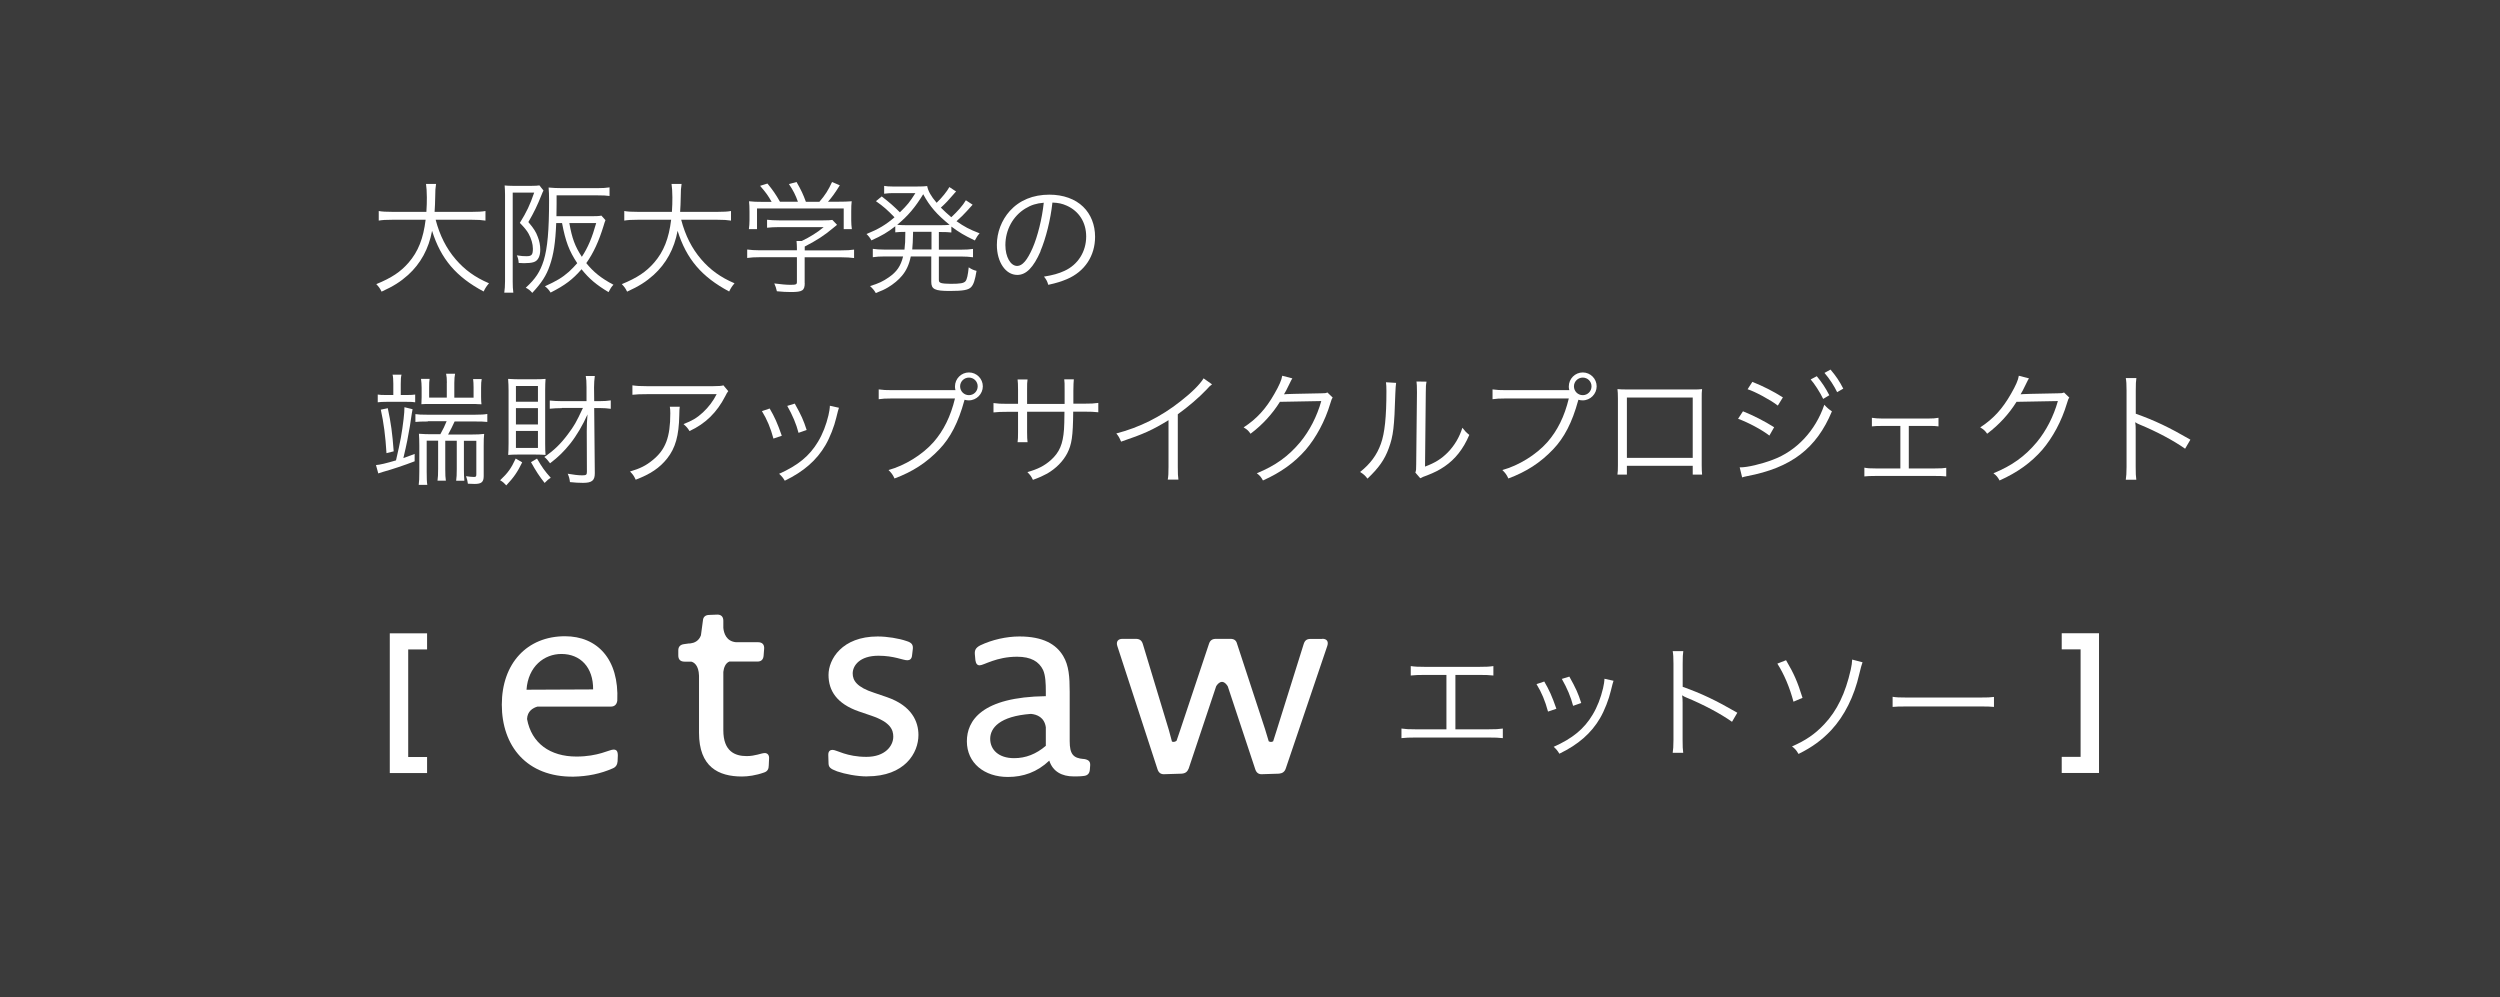 <?xml version="1.0" encoding="UTF-8"?><svg id="_レイヤー_2" xmlns="http://www.w3.org/2000/svg" width="325.82" height="130" viewBox="0 0 325.82 130"><rect x="0" y="0" width="325.82" height="130" fill="#808080" stroke="none"/><g id="_レイヤー_1-2"><g><rect x="0" width="325.82" height="130" fill="#333" opacity=".9"/><g><path d="m56.78,28.65c.54,2.05,1.39,3.73,2.61,5.15,1.17,1.36,2.51,2.34,4.34,3.12-.32.38-.45.56-.7,1.07-3.59-1.91-5.57-4.24-6.72-7.91-.43,2.34-1.49,4.27-3.12,5.75-1.01.9-1.89,1.46-3.46,2.18-.22-.45-.35-.62-.69-.98,2-.82,3.17-1.6,4.21-2.8,1.25-1.44,1.92-3.14,2.22-5.59h-4.35c-.85,0-1.3.03-1.76.11v-1.25c.42.08.94.11,1.79.11h4.42c.05-.77.06-1.26.06-1.89,0-.74-.05-1.31-.11-1.75h1.31c-.08.53-.11.88-.11,1.67-.02.82-.03,1.28-.08,1.97h4.85c.82,0,1.34-.03,1.78-.11v1.25c-.51-.08-.96-.11-1.76-.11h-4.72Z" fill="#fff"/><path d="m65.82,25.39c0-.46-.02-.8-.05-1.22.26.03.61.05,1.04.05h2.5c.48,0,.74-.02.99-.06l.53.67c-.08.14-.11.22-.26.59-.53,1.33-.96,2.24-1.71,3.52.72.85.99,1.28,1.23,1.94.21.53.32,1.09.32,1.65,0,.88-.3,1.46-.85,1.63-.29.1-.74.14-1.26.14q-.16,0-.7-.03c-.03-.46-.1-.67-.24-.99.62.1.88.11,1.26.11.67,0,.83-.18.83-.99,0-.58-.21-1.31-.56-1.94-.22-.4-.54-.8-1.14-1.41.9-1.46,1.3-2.3,1.87-3.95h-2.8v11.62c0,.54.02.98.08,1.42h-1.18c.06-.43.1-.86.1-1.5v-11.25Zm6.67,3.68c-.1,2.56-.34,4.1-.83,5.51-.46,1.36-1.09,2.3-2.29,3.59-.3-.35-.51-.5-.85-.67,1.28-1.17,1.87-2.08,2.34-3.55.5-1.63.7-3.94.7-7.86,0-.62-.02-1.15-.06-1.65.53.05,1.1.08,1.73.08h4.64c.67,0,1.12-.03,1.57-.1v1.12c-.43-.06-.83-.08-1.54-.08h-5.36v1.12c0,.48,0,.88-.02,1.6h4.53c.66,0,1.06-.02,1.33-.08l.53.59c-.08.19-.14.38-.24.72-.61,2-1.31,3.54-2.26,4.88.94,1.17,1.94,1.97,3.54,2.82-.29.3-.4.5-.64.96-1.58-.94-2.53-1.74-3.52-2.98-1.15,1.33-2.14,2.08-4.03,3.04-.24-.37-.4-.56-.74-.82,1.57-.72,2.24-1.12,3.12-1.89.4-.37.72-.7,1.09-1.12-1.07-1.62-1.52-2.82-1.98-5.23h-.75Zm1.71,0c.35,2,.74,3.04,1.63,4.4.8-1.22,1.34-2.5,1.87-4.4h-3.51Z" fill="#fff"/><path d="m88.78,28.65c.54,2.05,1.39,3.73,2.61,5.15,1.17,1.36,2.51,2.34,4.34,3.12-.32.38-.45.56-.7,1.07-3.59-1.91-5.57-4.24-6.72-7.91-.43,2.34-1.49,4.27-3.12,5.75-1.01.9-1.89,1.46-3.46,2.18-.22-.45-.35-.62-.69-.98,2-.82,3.17-1.6,4.21-2.8,1.25-1.44,1.92-3.14,2.22-5.59h-4.35c-.85,0-1.3.03-1.76.11v-1.25c.42.08.94.11,1.79.11h4.42c.05-.77.06-1.26.06-1.89,0-.74-.05-1.31-.11-1.75h1.31c-.08.53-.11.88-.11,1.67-.02.82-.03,1.28-.08,1.97h4.85c.82,0,1.34-.03,1.78-.11v1.25c-.51-.08-.96-.11-1.76-.11h-4.72Z" fill="#fff"/><path d="m104.88,36.88c0,.99-.3,1.18-1.79,1.18-.45,0-1.28-.03-1.84-.1-.11-.46-.18-.67-.34-1.02.82.11,1.57.18,2.1.18.74,0,.85-.05.85-.38v-3.22h-4.8c-.7,0-1.2.03-1.68.1v-1.1c.46.06.98.1,1.66.1h4.82v-.27c0-.32-.02-.61-.05-.94h.67c1.1-.53,2.02-1.1,2.87-1.81h-5.86c-.54,0-1.09.03-1.52.08v-1.04c.45.05.96.08,1.55.08h5.78c.59,0,.91-.02,1.18-.06l.61.64q-.21.16-.56.46c-1.07.9-2.06,1.55-3.65,2.37v.5h4.75c.72,0,1.23-.03,1.68-.1v1.1c-.45-.06-.99-.1-1.7-.1h-4.74v3.36Zm-4.32-10.58c-.46-.82-.75-1.22-1.5-2.08l.96-.3c.74.91,1.07,1.39,1.63,2.37h2.34c-.3-.85-.61-1.47-1.17-2.3l.99-.27c.61,1.06.86,1.6,1.22,2.58h1.76c.75-.86,1.18-1.55,1.65-2.58l1.01.43c-.67,1.07-1.01,1.54-1.54,2.14h1.25c.93,0,1.28-.02,1.84-.06-.05.42-.06.74-.06,1.33v1.18c0,.37.03.75.08,1.12h-1.06v-2.69h-11.3v2.69h-1.06c.05-.37.08-.72.08-1.12v-1.18c0-.59-.02-.91-.06-1.33.59.06.94.08,1.82.08h1.12Z" fill="#fff"/><path d="m117.88,32.52c.08-.7.11-1.1.11-2.3-.54,0-.91.02-1.31.06v-.79c-1.02.8-1.71,1.2-3.11,1.84-.21-.37-.37-.58-.64-.83,1.57-.64,2.51-1.2,3.65-2.18-.98-1.01-1.44-1.41-2.42-2.1l.75-.62c.98.75,1.58,1.28,2.37,2.07,1.01-.99,1.26-1.3,2.02-2.5h-3.03c-.27,0-.61.02-1.04.08v-1.02c.27.05.64.08,1.15.08h3.04c.74,0,1.1-.02,1.42-.06.11.62.48,1.31,1.23,2.18.67-.64,1.36-1.49,1.66-2.05l.88.58c-.14.13-.19.19-.34.37-.61.72-1.01,1.15-1.65,1.73.45.45.83.8,1.36,1.25.83-.77,1.52-1.55,1.9-2.21l.88.58q-.16.18-.77.85c-.4.45-.77.8-1.33,1.3,1.02.72,1.66,1.06,3.01,1.58-.27.3-.38.48-.62.93-1.38-.66-2.02-1.04-3.06-1.81v.77c-.42-.05-.8-.06-1.36-.06h-.27v2.3h2.85c.72,0,1.17-.03,1.6-.1v1.09c-.46-.06-.93-.1-1.6-.1h-2.85v3.03c0,.26.06.35.32.43.19.06.69.1,1.23.1,1.25,0,1.7-.08,1.92-.34.19-.22.32-.8.42-1.81.4.27.67.38,1.02.46-.19,1.17-.38,1.78-.7,2.11-.34.38-1.04.51-2.77.51-1.98,0-2.43-.22-2.43-1.2v-3.3h-2.67c-.22,1.07-.58,1.84-1.14,2.51-.43.53-1.1,1.09-1.82,1.52-.45.27-.8.43-1.6.74-.22-.38-.4-.58-.75-.91,1.15-.35,1.68-.61,2.45-1.14,1.04-.72,1.55-1.47,1.86-2.72h-2.37c-.67,0-1.1.03-1.58.1v-1.09c.43.06.88.1,1.58.1h2.53Zm4.74-3.17c.54,0,.8-.02,1.14-.05-1.66-1.34-2.61-2.43-3.44-3.99-1.06,1.73-1.95,2.79-3.39,3.99.37.03.64.05,1.2.05h4.5Zm-3.62.86q-.03,1.6-.11,2.3h2.51v-2.3h-2.4Z" fill="#fff"/><path d="m135.61,32.76c-.93,2.11-1.87,3.07-3.03,3.07-1.52,0-2.66-1.67-2.66-3.91,0-1.63.61-3.22,1.68-4.42,1.28-1.41,3.03-2.13,5.17-2.13,1.79,0,3.36.56,4.4,1.58,1.01.98,1.55,2.37,1.55,3.91,0,2.48-1.34,4.53-3.67,5.52-.72.3-1.33.5-2.43.74-.16-.53-.26-.69-.56-1.07,1.17-.19,1.92-.4,2.67-.75,1.76-.8,2.83-2.51,2.83-4.48,0-1.83-.93-3.3-2.54-4.02-.59-.26-1.06-.37-1.86-.4-.24,2.22-.85,4.67-1.57,6.35Zm-1.97-5.59c-1.62.98-2.61,2.79-2.61,4.77,0,1.54.67,2.72,1.54,2.72.67,0,1.31-.75,2-2.32.66-1.5,1.25-3.87,1.46-5.92-.96.08-1.65.3-2.39.75Z" fill="#fff"/><path d="m49,60.61c.5-.03,1.36-.24,2.61-.61.58-2.48.77-3.54.99-5.39.08-.69.11-1.14.11-1.54l1.06.26c-.05.24-.1.51-.35,2.21-.24,1.42-.4,2.27-.85,4.16.51-.18.75-.27,1.47-.54v.96c-1.38.53-2.96,1.06-4.16,1.39-.21.06-.4.13-.58.19l-.3-1.09Zm2.26-10.6c0-.5-.03-.98-.1-1.18h1.17c-.08.29-.1.59-.1,1.18v1.47h.82c.5,0,.8-.02,1.06-.06v1.01c-.22-.05-.61-.06-1.07-.06h-2.69c-.45,0-.8.02-1.12.06v-1.01c.26.05.56.06,1.07.06h.96v-1.47Zm-.72,3.19c.42,1.97.59,3.22.77,5.62l-.94.24c-.13-2.19-.37-4.02-.74-5.67l.91-.19Zm5.22,1.73c-.82,0-1.17.02-1.62.06v-1.02c.38.06.74.08,1.62.08h6.1c.8,0,1.28-.03,1.65-.1v1.04c-.4-.05-.9-.06-1.65-.06h-2.61c-.32.7-.45.96-.85,1.7h3.07c.69,0,1.15-.02,1.63-.08-.05.37-.06.85-.06,1.58v3.92c0,.77-.29,1.02-1.18,1.02-.19,0-.54-.02-.88-.03-.05-.37-.1-.59-.24-.98.38.06.78.1,1.04.1.24,0,.3-.06.3-.34v-4.37h-1.62v3.68c0,.66.02,1.1.06,1.52h-1.07c.06-.42.08-.83.08-1.54v-3.67h-1.5v3.68c0,.74.02,1.15.08,1.52h-1.09c.06-.43.08-.8.08-1.54v-3.67h-1.49v4.03c0,.9.02,1.36.08,1.73h-1.12c.06-.4.08-.88.08-1.74v-3.38c0-.61-.02-1.17-.05-1.54.64.05,1.09.06,1.65.06h1.14c.37-.66.59-1.12.82-1.7h-2.45Zm2.48-5.04c0-.53-.03-.85-.1-1.18h1.17c-.06.3-.1.64-.1,1.18v1.94h2.51v-1.34c0-.45-.02-.77-.06-1.09h1.12c-.06.27-.08.62-.08,1.12v1.23c0,.42.02.67.05.94q-.13-.02-.5-.02c-.13-.02-.46-.02-.7-.02h-5.46c-.67,0-.75,0-1.17.03.02-.34.03-.62.03-.91v-1.22c0-.42-.03-.8-.08-1.17h1.12c-.05.26-.06.61-.06,1.14v1.3h2.3v-1.94Z" fill="#fff"/><path d="m68.06,60.25c-.62,1.28-1.1,1.97-2.08,3.01-.29-.32-.43-.45-.8-.67,1.02-.96,1.44-1.55,2.03-2.83l.85.5Zm-.5-1.01c-.58,0-.94.02-1.33.05.03-.34.05-.9.05-1.54v-6.85c0-.53-.02-.96-.06-1.52.67.03.98.05,1.41.05h2.05c.61,0,1.09-.02,1.42-.05-.03.38-.05.88-.05,1.49v6.98c0,.67.02,1.1.05,1.44-.4-.03-.75-.05-1.38-.05h-2.16Zm-.32-6.88h2.87v-2.05h-2.87v2.05Zm0,2.96h2.87v-2.13h-2.87v2.13Zm0,3.06h2.87v-2.22h-2.87v2.22Zm2.75,1.39c.66,1.14,1.01,1.63,1.79,2.5-.34.21-.4.27-.8.67-.7-.88-1.1-1.5-1.78-2.71l.78-.46Zm3.23-6.58c-.53,0-1.12.03-1.57.08v-1.07c.5.05.98.08,1.57.08h3.22v-1.79c0-.77-.03-1.1-.1-1.49h1.18c-.06.45-.1.93-.1,1.49l.02,1.79h.69c.61,0,1.04-.03,1.47-.1v1.1c-.43-.06-.85-.1-1.44-.1h-.72l.08,8.5c0,.94-.37,1.25-1.54,1.25-.46,0-1.12-.03-1.7-.1-.05-.43-.1-.64-.29-1.09.72.13,1.42.21,1.86.21.54,0,.64-.06.64-.46l-.02-5.3c0-.64.03-1.52.1-2.18-.59,1.34-1.41,2.75-2.27,3.83-.77.96-1.52,1.71-2.61,2.54-.29-.4-.53-.66-.75-.82,1.25-.85,2.11-1.68,3.06-2.95.86-1.15,1.07-1.52,1.97-3.44h-2.75Z" fill="#fff"/><path d="m88.59,53q-.05.29-.06,1.12c-.05,2.67-.5,4.26-1.58,5.63-.98,1.23-2.16,2.03-4.1,2.77-.24-.51-.35-.67-.74-1.07,1.3-.38,2.1-.78,2.93-1.47,1.7-1.36,2.32-2.99,2.32-6.11,0-.45-.02-.56-.06-.86h1.3Zm6.32-2.02c-.16.21-.19.26-.38.64-1.1,2.14-2.59,3.6-4.67,4.56-.24-.4-.37-.54-.78-.91,1.12-.43,1.78-.82,2.53-1.52.74-.69,1.33-1.47,1.79-2.38h-9.09c-.88,0-1.3.02-1.89.08v-1.23c.54.08.99.11,1.9.11h8.6q1.07,0,1.36-.11l.64.77Z" fill="#fff"/><path d="m100.31,53.24c.64,1.1.99,1.86,1.58,3.55l-1.09.37c-.38-1.41-.83-2.48-1.5-3.58l1.01-.34Zm9.03-.1q-.1.26-.35,1.3c-.26,1.12-.83,2.59-1.41,3.58-1.14,1.95-2.82,3.43-5.3,4.63-.24-.4-.37-.56-.74-.9,2.47-1.1,3.97-2.34,5.07-4.18.61-1.01,1.07-2.21,1.36-3.44.11-.53.18-.9.18-1.09v-.16l1.18.26Zm-5.76-.54c.85,1.52,1.14,2.16,1.55,3.44l-1.06.37c-.29-1.14-.78-2.3-1.47-3.51l.98-.3Z" fill="#fff"/><path d="m124.52,50.83c-.05-.18-.06-.32-.06-.46,0-1.01.82-1.83,1.82-1.83s1.81.82,1.81,1.81-.82,1.83-1.82,1.83c-.18,0-.34-.02-.56-.08t-.03.1c-.78,2.85-1.81,4.85-3.27,6.37-1.66,1.74-3.47,2.91-5.83,3.79-.22-.5-.4-.72-.78-1.1,2.14-.59,4.42-2,5.86-3.63,1.31-1.49,2.24-3.36,2.8-5.7h-8.15c-.93,0-1.31.03-1.79.1v-1.28c.58.08.94.1,1.81.1h8.2Zm.61-.48c0,.64.51,1.15,1.15,1.15s1.14-.51,1.14-1.15-.51-1.14-1.14-1.14-1.15.51-1.15,1.14Z" fill="#fff"/><path d="m138.75,52.61v-1.55c0-1.14,0-1.26-.05-1.62h1.25q-.05.42-.06,1.49v1.68h1.38c.94,0,1.3-.02,1.87-.1v1.22c-.54-.06-1.01-.08-1.86-.08h-1.41c-.03,3.25-.19,4.27-.78,5.43-.56,1.06-1.46,1.97-2.61,2.64-.56.3-.98.5-1.86.82-.21-.45-.34-.62-.72-1.01,1.39-.4,2.21-.82,3.06-1.57,1.12-1.01,1.57-2.07,1.71-4,.03-.51.05-1.01.06-2.3h-4.87v2.67c0,.69.02.9.06,1.3h-1.3c.05-.35.06-.66.06-1.34v-2.62h-1.34c-.85,0-1.31.02-1.86.08v-1.22c.58.08.93.1,1.87.1h1.33v-1.84c0-.69-.02-.98-.06-1.34h1.3c-.06.43-.06.56-.06,1.3v1.89h4.88Z" fill="#fff"/><path d="m157.95,50.1c-.29.21-.3.24-.7.67-1.01,1.06-2.37,2.23-3.75,3.22v6.82c0,.91.02,1.26.08,1.7h-1.39c.08-.42.1-.78.1-1.67v-6.08c-2.08,1.28-3.25,1.81-6.18,2.8-.22-.51-.3-.67-.62-1.07,3.01-.78,5.78-2.16,8.31-4.15,1.49-1.15,2.61-2.27,3.06-3.03l1.1.78Z" fill="#fff"/><path d="m168.43,49.31q-.14.21-.35.66c-.42.86-.56,1.14-.74,1.42q.21-.05,4.83-.13c.56,0,.61-.02.83-.11l.69.67c-.14.19-.14.21-.32.78-.67,2.26-1.84,4.43-3.2,6.02-1.47,1.68-3.23,2.95-5.57,4-.26-.46-.38-.62-.8-.94,2.42-.99,4.11-2.21,5.65-4.05,1.23-1.49,2.19-3.36,2.75-5.36l-5.39.1c-.98,1.57-2.26,2.98-3.83,4.16-.27-.4-.43-.54-.9-.83,1.7-1.1,2.91-2.43,4.02-4.39.61-1.06.93-1.78,1.01-2.34l1.31.34Z" fill="#fff"/><path d="m181.95,49.91q-.06.4-.1,1.38c-.13,4.34-.26,5.52-.86,7.14-.54,1.49-1.31,2.56-2.77,3.95-.32-.42-.48-.56-.96-.87,1.31-1.04,2.18-2.19,2.71-3.68.5-1.39.72-3.49.72-6.87,0-.58-.02-.77-.06-1.14l1.33.08Zm3.97-.18c-.08.38-.1.67-.1,1.41l-.1,9.67c1.33-.5,2.14-1.01,2.98-1.86.88-.91,1.5-1.97,1.89-3.2.34.43.46.58.9.93-.78,1.84-1.84,3.17-3.22,4.11-.7.48-1.34.8-2.29,1.17q-.29.11-.51.19c-.19.08-.22.1-.37.18l-.64-.74c.1-.27.11-.4.11-1.09l.1-9.36q0-1.04-.06-1.42l1.31.02Z" fill="#fff"/><path d="m204.52,50.83c-.05-.18-.06-.32-.06-.46,0-1.01.82-1.83,1.82-1.83s1.81.82,1.81,1.81-.82,1.83-1.82,1.83c-.18,0-.34-.02-.56-.08t-.03.1c-.78,2.85-1.81,4.85-3.27,6.37-1.66,1.74-3.47,2.91-5.83,3.79-.22-.5-.4-.72-.78-1.1,2.14-.59,4.42-2,5.86-3.63,1.31-1.49,2.24-3.36,2.8-5.7h-8.15c-.93,0-1.31.03-1.79.1v-1.28c.58.08.94.1,1.81.1h8.2Zm.61-.48c0,.64.51,1.15,1.15,1.15s1.14-.51,1.14-1.15-.51-1.14-1.14-1.14-1.15.51-1.15,1.14Z" fill="#fff"/><path d="m212.03,60.71v1.14h-1.23c.05-.35.06-.67.06-1.2v-8.69c0-.66-.02-.86-.06-1.25.32.03.62.05,1.25.05h8.53c.69,0,.88,0,1.25-.05-.05.38-.05.59-.05,1.25v8.66c0,.48.02.9.05,1.23h-1.22v-1.14h-8.58Zm8.58-8.9h-8.58v7.86h8.58v-7.86Z" fill="#fff"/><path d="m227.15,53.6c1.39.56,2.8,1.28,4.07,2.08l-.62,1.09c-.94-.74-2.79-1.73-4.08-2.19l.64-.98Zm-.42,7.31h.1c.91,0,2.71-.42,4.21-.99,3.09-1.14,5.57-3.78,6.72-7.17.38.42.58.58.99.86-2.02,4.85-5.31,7.36-11.08,8.45-.35.08-.38.08-.62.16l-.32-1.31Zm1.66-11.14c1.46.59,2.72,1.23,3.97,2.02l-.66,1.07c-.9-.71-3.03-1.86-3.94-2.13l.62-.96Zm8.39-.74c.7.86,1.15,1.54,1.63,2.48l-.8.48c-.4-.85-1.17-2.03-1.63-2.54l.8-.42Zm1.79-.86c.74.88,1.14,1.47,1.66,2.48l-.8.46c-.35-.75-1.02-1.79-1.65-2.51l.78-.43Z" fill="#fff"/><path d="m248.78,61.05h3.43c.75,0,1.04-.02,1.44-.08v1.12c-.38-.05-.8-.06-1.46-.06h-7.75c-.69,0-1.07.02-1.46.06v-1.14c.42.08.67.1,1.44.1h3.25v-5.54h-2.29c-.7,0-1.06.02-1.42.06v-1.12c.4.06.78.1,1.42.1h5.84c.66,0,1.04-.03,1.42-.1v1.12c-.43-.06-.56-.06-1.41-.06h-2.46v5.54Z" fill="#fff"/><path d="m264.43,49.31q-.14.21-.35.66c-.42.86-.56,1.14-.74,1.42q.21-.05,4.83-.13c.56,0,.61-.02.83-.11l.69.67c-.14.19-.14.21-.32.78-.67,2.26-1.84,4.43-3.2,6.02-1.47,1.68-3.23,2.95-5.57,4-.26-.46-.38-.62-.8-.94,2.42-.99,4.11-2.21,5.65-4.05,1.23-1.49,2.19-3.36,2.75-5.36l-5.39.1c-.98,1.57-2.26,2.98-3.83,4.16-.27-.4-.43-.54-.9-.83,1.7-1.1,2.91-2.43,4.02-4.39.61-1.06.93-1.78,1.01-2.34l1.31.34Z" fill="#fff"/><path d="m277.05,62.52c.06-.43.1-.82.1-1.68v-9.94c0-.85-.03-1.23-.1-1.63h1.38c-.06.42-.08.75-.08,1.66v2.99c2.47.88,4.32,1.76,7.12,3.38l-.69,1.18c-1.5-1.06-3.71-2.24-5.97-3.17-.24-.1-.35-.16-.5-.27l-.03.02c.05.32.06.54.06.94v4.82c0,.9.02,1.25.08,1.7h-1.38Z" fill="#fff"/></g><g><g><path d="m189.7,95.05h4.29c.96,0,1.3-.02,1.87-.1v1.25c-.54-.06-1.01-.08-1.86-.08h-9.51c-.83,0-1.3.02-1.84.08v-1.25c.58.08.91.1,1.86.1h4v-7.09h-2.79c-.86,0-1.31.02-1.86.08v-1.23c.56.08.94.1,1.87.1h7.03c.93,0,1.31-.02,1.87-.1v1.23c-.54-.06-.99-.08-1.86-.08h-3.09v7.09Z" fill="#fff"/><path d="m201.26,88.82c.64,1.1.99,1.86,1.58,3.55l-1.09.37c-.38-1.41-.83-2.48-1.5-3.58l1.01-.34Zm9.03-.1q-.1.26-.35,1.3c-.26,1.12-.83,2.59-1.41,3.58-1.14,1.95-2.82,3.43-5.3,4.63-.24-.4-.37-.56-.74-.9,2.47-1.1,3.97-2.34,5.07-4.18.61-1.01,1.07-2.21,1.36-3.44.11-.53.18-.9.18-1.09v-.16l1.18.26Zm-5.76-.54c.85,1.52,1.14,2.16,1.55,3.44l-1.06.37c-.29-1.14-.78-2.3-1.47-3.51l.98-.3Z" fill="#fff"/><path d="m218,98.11c.06-.43.1-.82.1-1.68v-9.94c0-.85-.03-1.23-.1-1.63h1.38c-.06.42-.08.75-.08,1.66v2.99c2.47.88,4.32,1.76,7.12,3.38l-.69,1.18c-1.5-1.06-3.71-2.24-5.97-3.17-.24-.1-.35-.16-.5-.27l-.03.02c.05.32.06.54.06.94v4.82c0,.9.02,1.25.08,1.7h-1.38Z" fill="#fff"/><path d="m232.77,86.04c1.04,1.78,1.47,2.74,2.15,4.91l-1.18.5c-.5-1.87-1.2-3.54-2.1-4.96l1.14-.45Zm9.97.27q-.16.42-.42,1.52c-.67,2.95-1.94,5.47-3.65,7.32-1.22,1.3-2.51,2.24-4.27,3.11-.32-.53-.45-.67-.85-.98,1.79-.78,3.01-1.62,4.21-2.9,1.66-1.76,2.75-4.03,3.44-7.09.13-.59.16-.85.19-1.33l1.34.35Z" fill="#fff"/><path d="m246.65,90.81c.46.08.9.1,1.98.1h9.3c1.18,0,1.44-.02,1.94-.08v1.3c-.51-.05-.88-.06-1.95-.06h-9.28c-1.17,0-1.5.02-1.98.06v-1.31Z" fill="#fff"/></g><path d="m55.66,100.75h-4.86v-18.21h4.86v2.1h-2.46v14.02h2.46v2.1Z" fill="#fff"/><path d="m271.16,98.65v-14.02h-2.46v-2.1h4.86v18.21h-4.86v-2.1h2.46Z" fill="#fff"/><g><path d="m113.02,101.19c-1.33,0-2.91-.31-3.92-.66-.94-.35-1.12-.56-1.12-1.12l-.03-.95c-.04-.63.31-.73.56-.73.53,0,1.82.91,4.41.91,2.45,0,3.5-1.44,3.5-2.63,0-.91-.38-1.89-2.84-2.73l-1.64-.56c-2.91-1.01-3.96-2.73-3.96-4.76s1.75-5.01,6.41-5.01c1.22,0,2.77.25,3.74.59.7.21.88.49.84,1.01l-.1.84c-.04.52-.32.66-.63.66-.56,0-1.72-.59-3.75-.59-2.45,0-3.36,1.29-3.36,2.31,0,.91.53,1.79,2.8,2.52l1.64.56c3.26,1.12,4.13,3.19,4.13,4.94,0,2.34-1.78,5.39-6.68,5.39Z" fill="#fff"/><path d="m79.96,97.69c-.53,0-1.99.91-4.83.91-3.44,0-5.86-1.73-6.44-4.89.04-1.01.74-1.44,1.35-1.62h9.57c.49,0,.77-.28.84-.77.25-5.43-2.62-8.4-6.82-8.4-4.93,0-8.23,3.53-8.23,8.92s3.25,9.45,9.35,9.38c1.85-.04,3.53-.38,5.11-1.08.42-.17.59-.49.63-.91l.03-.77c0-.56-.17-.77-.56-.77Zm-6.79-12.46c2.48,0,4.16,1.75,4.13,4.62l-8.68.04c.21-3.04,2.31-4.66,4.55-4.66Z" fill="#fff"/><path d="m99.62,98.15c-.38,0-1.19.39-2.31.39-1.54,0-3.04-.63-3.04-3.36v-7.61c.06-.54.27-1.14.78-1.35h3.66c.49,0,.77-.25.81-.77l.07-.91c.04-.53-.25-.84-.77-.84h-2.88c-1.3-.11-1.61-1.21-1.67-1.87v-.93c0-.52-.28-.8-.77-.8l-1.05.04c-.49,0-.81.24-.84.73l-.26,1.93c-.28.77-.91.99-1.31,1.04l-.14.02c-.12,0-.21,0-.21,0h.08s-.64.09-.64.09c-.49.07-.73.35-.73.81v.67c0,.52.28.8.81.8h.88c.33.08.97.44,1.01,1.84v7.43c0,4.44,2.52,5.7,5.6,5.7.77,0,1.82-.14,2.9-.53.42-.14.59-.45.59-.91l.04-.88c.04-.49-.21-.74-.59-.74Z" fill="#fff"/><path d="m141.23,98.92c-1.36-.11-1.82-.63-1.82-2.35v-6.41c0-1.96-.11-3.43-.84-4.65-.91-1.54-2.62-2.56-5.71-2.56-1.68,0-3.57.42-5.11,1.16-.6.32-.74.63-.7,1.16l.07.77c.07.46.24.67.56.67.53,0,2.17-1.12,4.87-1.12,1.82,0,2.87.63,3.4,1.75.31.7.35,1.75.35,2.8v.59c-8.4.11-10.29,3.22-10.29,5.88,0,2.83,2.27,4.65,5.35,4.65,2,0,3.81-.63,5.39-2.13.46,1.43,1.65,2.06,3.19,2.06.45,0,.87,0,1.37-.07.49-.07.7-.38.73-.84l.04-.53c.03-.49-.18-.74-.84-.84Zm-9.07-.11c-2.03,0-3.11-1.12-3.11-2.52s1.21-2.95,5.31-3.25c.78.07,1.75.44,1.94,1.74v2.42c-1.26,1.08-2.62,1.61-4.13,1.61Z" fill="#fff"/><path d="m172.33,83.27h-1.54c-.49,0-.74.21-.88.66l-3.5,11.17c-.2.59-.36,1.1-.48,1.51-.17.1-.36.13-.58,0-.13-.47-.3-1.03-.48-1.59l-3.64-11.1c-.11-.45-.38-.66-.87-.66h-1.89c-.49,0-.77.21-.91.66l-3.75,11.24c-.19.52-.35.99-.47,1.38-.17.13-.37.2-.6.11l-.4-1.49-3.4-11.24c-.14-.45-.42-.66-.91-.66h-1.75c-.56,0-.84.35-.67.91l5.25,16.1c.14.42.42.66.88.63l2.27-.07c.49-.04.74-.25.91-.67l3.58-10.72c.2-.33.81-1.1,1.51,0l3.59,10.83c.14.42.42.66.88.63l2.21-.07c.45-.04.74-.25.88-.67l5.42-16c.18-.56-.07-.91-.66-.91Z" fill="#fff"/></g></g></g></g></svg>